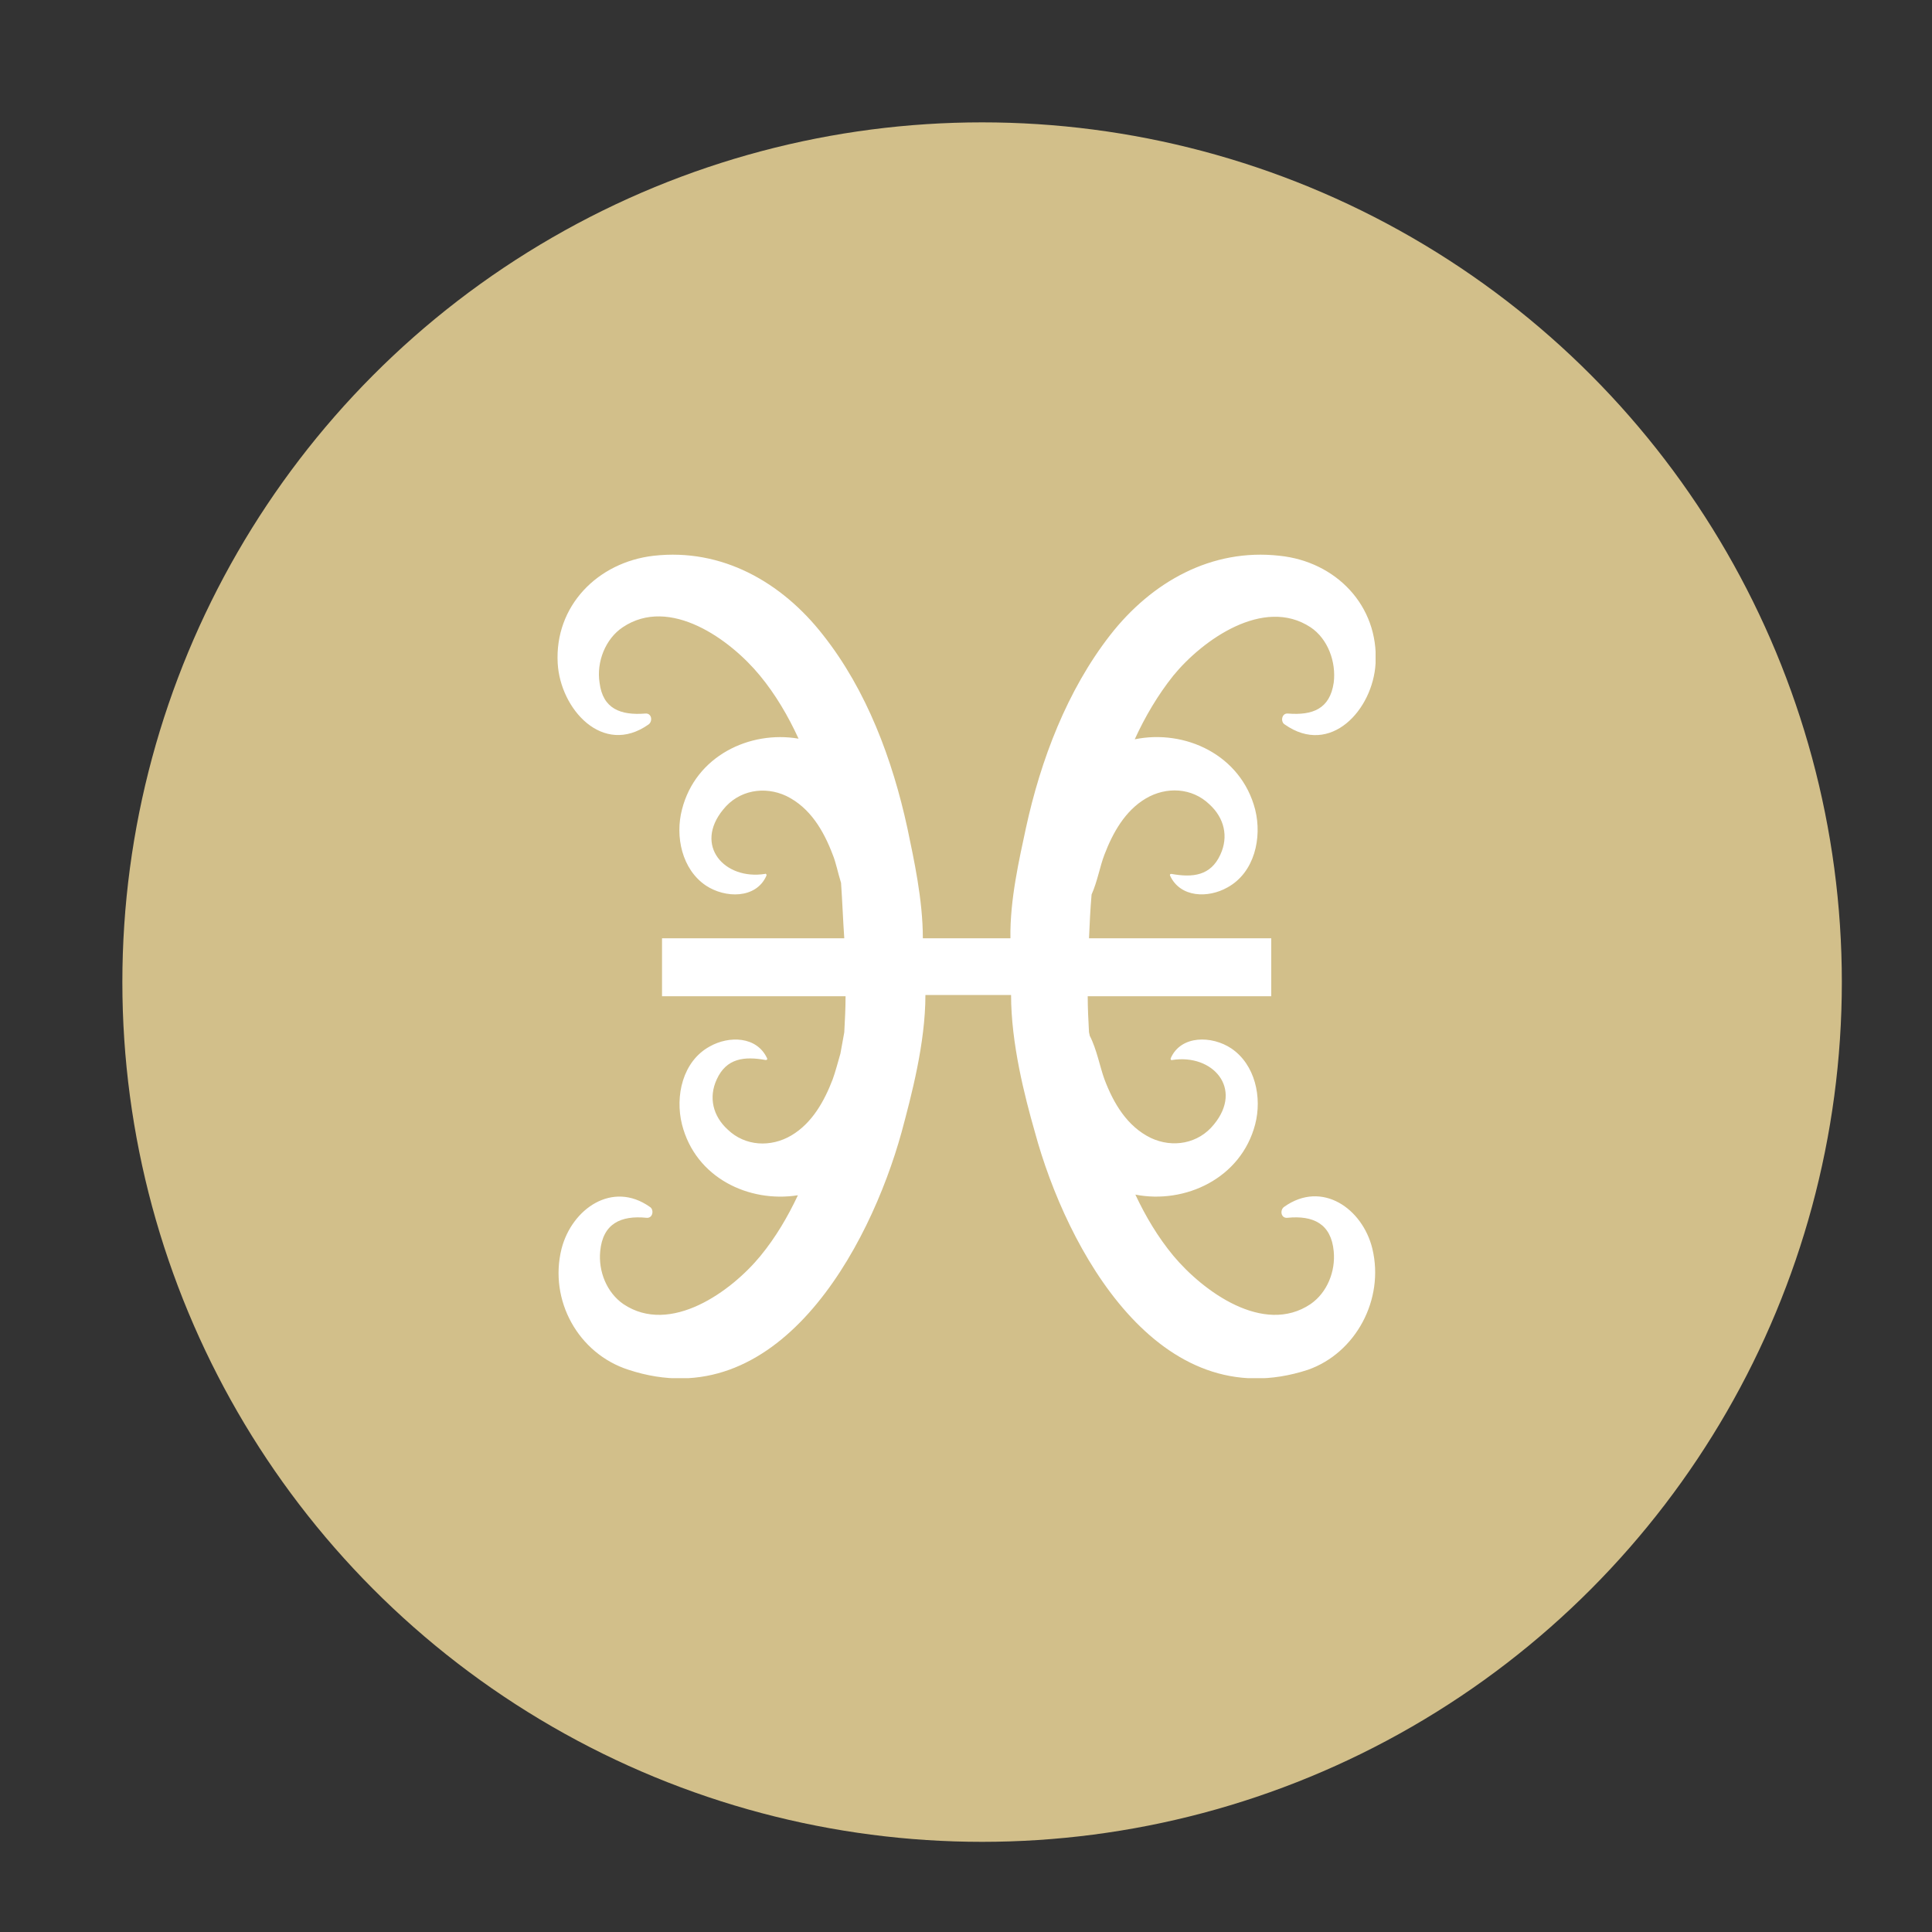 <?xml version="1.0" encoding="utf-8"?>
<!-- Generator: Adobe Illustrator 19.0.0, SVG Export Plug-In . SVG Version: 6.00 Build 0)  -->
<svg version="1.1" xmlns="http://www.w3.org/2000/svg" xmlns:xlink="http://www.w3.org/1999/xlink" x="0px" y="0px"
	 viewBox="0 0 300 300" style="enable-background:new 0 0 300 300;" xml:space="preserve">
<rect x="0" y="0" width="300" height="300" fill="#333333" stroke="none"/>
<style type="text/css">
	.st0{fill:#D2BF8A;}
	.st1{clip-path:url(#SVGID_2_);fill:#FFFFFF;}
</style>
<g id="Laag_2">
	<circle class="st0" cx="152.5" cy="152.5" r="133.5"/>
</g>
<g id="Laag_1">
	<g>
		<defs>
			<rect id="SVGID_1_" x="86.5" y="86" width="127.1" height="128"/>
		</defs>
		<clipPath id="SVGID_2_">
			<use xlink:href="#SVGID_1_"  style="overflow:visible;"/>
		</clipPath>
		<path class="st1" d="M213.1,193.9c-1.5-6.2-7.8-10.7-13.7-6.5c-0.7,0.5-0.5,1.8,0.5,1.7c4-0.4,6.8,0.9,7.2,5.2
			c0.3,3.1-1,6.4-3.6,8.2c-7.3,4.9-16.7-2-21.3-7.5c-2.4-2.9-4.3-6.1-5.9-9.5c7.7,1.5,16.4-2.5,18.6-10.9c1.1-4.2,0-9.3-3.7-11.8
			c-3-2-7.8-2.1-9.4,1.5c-0.1,0.2,0.1,0.4,0.2,0.3c6.3-1,11.1,4.4,6.5,10c-2.4,3-6.4,3.7-9.8,2.1c-3.7-1.8-5.8-5.4-7.2-9.1
			c-0.7-1.9-1.2-4.7-2.3-6.8c0-0.2-0.1-0.4-0.1-0.5c-0.1-1.9-0.2-3.7-0.2-5.6h28.5v-9h-28.3c0.1-2.3,0.2-4.5,0.4-6.8
			c0.9-2,1.3-4.4,2-6.2c1.3-3.4,3.2-6.8,6.4-8.7c3.2-1.9,7.2-1.7,9.9,0.9c2.3,2.1,3,5,1.7,7.8c-1.5,3.3-4.3,3.6-7.6,3
			c-0.2,0-0.3,0.1-0.2,0.3c1.6,3.4,5.9,3.5,8.9,1.8c4.2-2.3,5.4-7.7,4.3-12.1c-2.2-8.5-10.9-12.5-18.7-10.9c1.6-3.5,3.6-6.9,6-9.9
			c4.5-5.5,14-12.3,21.3-7.5c2.7,1.8,4,5.4,3.6,8.6c-0.6,4.1-3.3,5.1-7.1,4.8c-1-0.1-1.2,1.3-0.5,1.7c7.1,5,13.7-2.3,14.1-9.5
			c0.5-9-6.2-15.8-14.9-16.7c-10.6-1.2-19.9,4.1-26.3,12.3c-6.7,8.6-10.8,19.4-13.1,30c-1,4.7-2.5,11.1-2.4,17.1h-13.6
			c0-6-1.4-12.3-2.4-17.1c-2.3-10.6-6.3-21.4-13.1-30c-6.4-8.2-15.7-13.5-26.3-12.3c-8.7,1-15.4,7.8-14.9,16.7
			c0.4,7.1,7,14.5,14.1,9.5c0.7-0.5,0.5-1.8-0.5-1.7c-3.8,0.3-6.6-0.7-7.1-4.8c-0.5-3.2,0.9-6.8,3.6-8.6c7.3-4.9,16.7,1.9,21.3,7.5
			c2.4,2.9,4.4,6.3,6,9.8c-7.6-1.3-16,2.7-18.1,11c-1.1,4.2,0,9.3,3.7,11.8c3,2,7.8,2.1,9.4-1.5c0.1-0.2-0.1-0.4-0.2-0.3
			c-6.3,1-11.1-4.4-6.5-10c2.4-3,6.4-3.7,9.8-2.1c3.7,1.8,5.8,5.4,7.2,9.1c0.5,1.2,0.8,2.8,1.3,4.4c0.2,2.9,0.3,5.7,0.5,8.6h-28.3v9
			h28.5c0,1.9-0.1,3.7-0.2,5.6c-0.2,1.1-0.4,2.2-0.6,3.3c-0.4,1.4-0.8,2.9-1.2,4c-1.3,3.4-3.2,6.8-6.4,8.7c-3.2,1.9-7.2,1.7-9.9-0.9
			c-2.3-2.1-3-5-1.7-7.8c1.5-3.3,4.3-3.6,7.6-3c0.2,0,0.3-0.1,0.2-0.3c-1.6-3.4-5.9-3.5-8.9-1.8c-4.2,2.3-5.4,7.7-4.3,12.1
			c2.1,8.3,10.4,12.2,18,11c-1.6,3.4-3.5,6.6-5.8,9.4c-4.5,5.5-14,12.4-21.3,7.5c-2.6-1.8-3.9-5.1-3.6-8.2c0.4-4.3,3.2-5.6,7.2-5.2
			c1,0.1,1.2-1.3,0.5-1.7c-5.8-4.1-12.1,0.3-13.7,6.5c-2,8,2.6,16.3,10.4,18.8c23.1,7.6,37.4-18.8,42.4-36.9
			c1.5-5.6,3.7-13.8,3.7-21.3h13.3c0,7.5,2.1,15.7,3.7,21.3c4.9,18.1,19.2,44.5,42.4,36.9C210.5,210.1,215,201.8,213.1,193.9"/>
	</g>
</g>
</svg>
